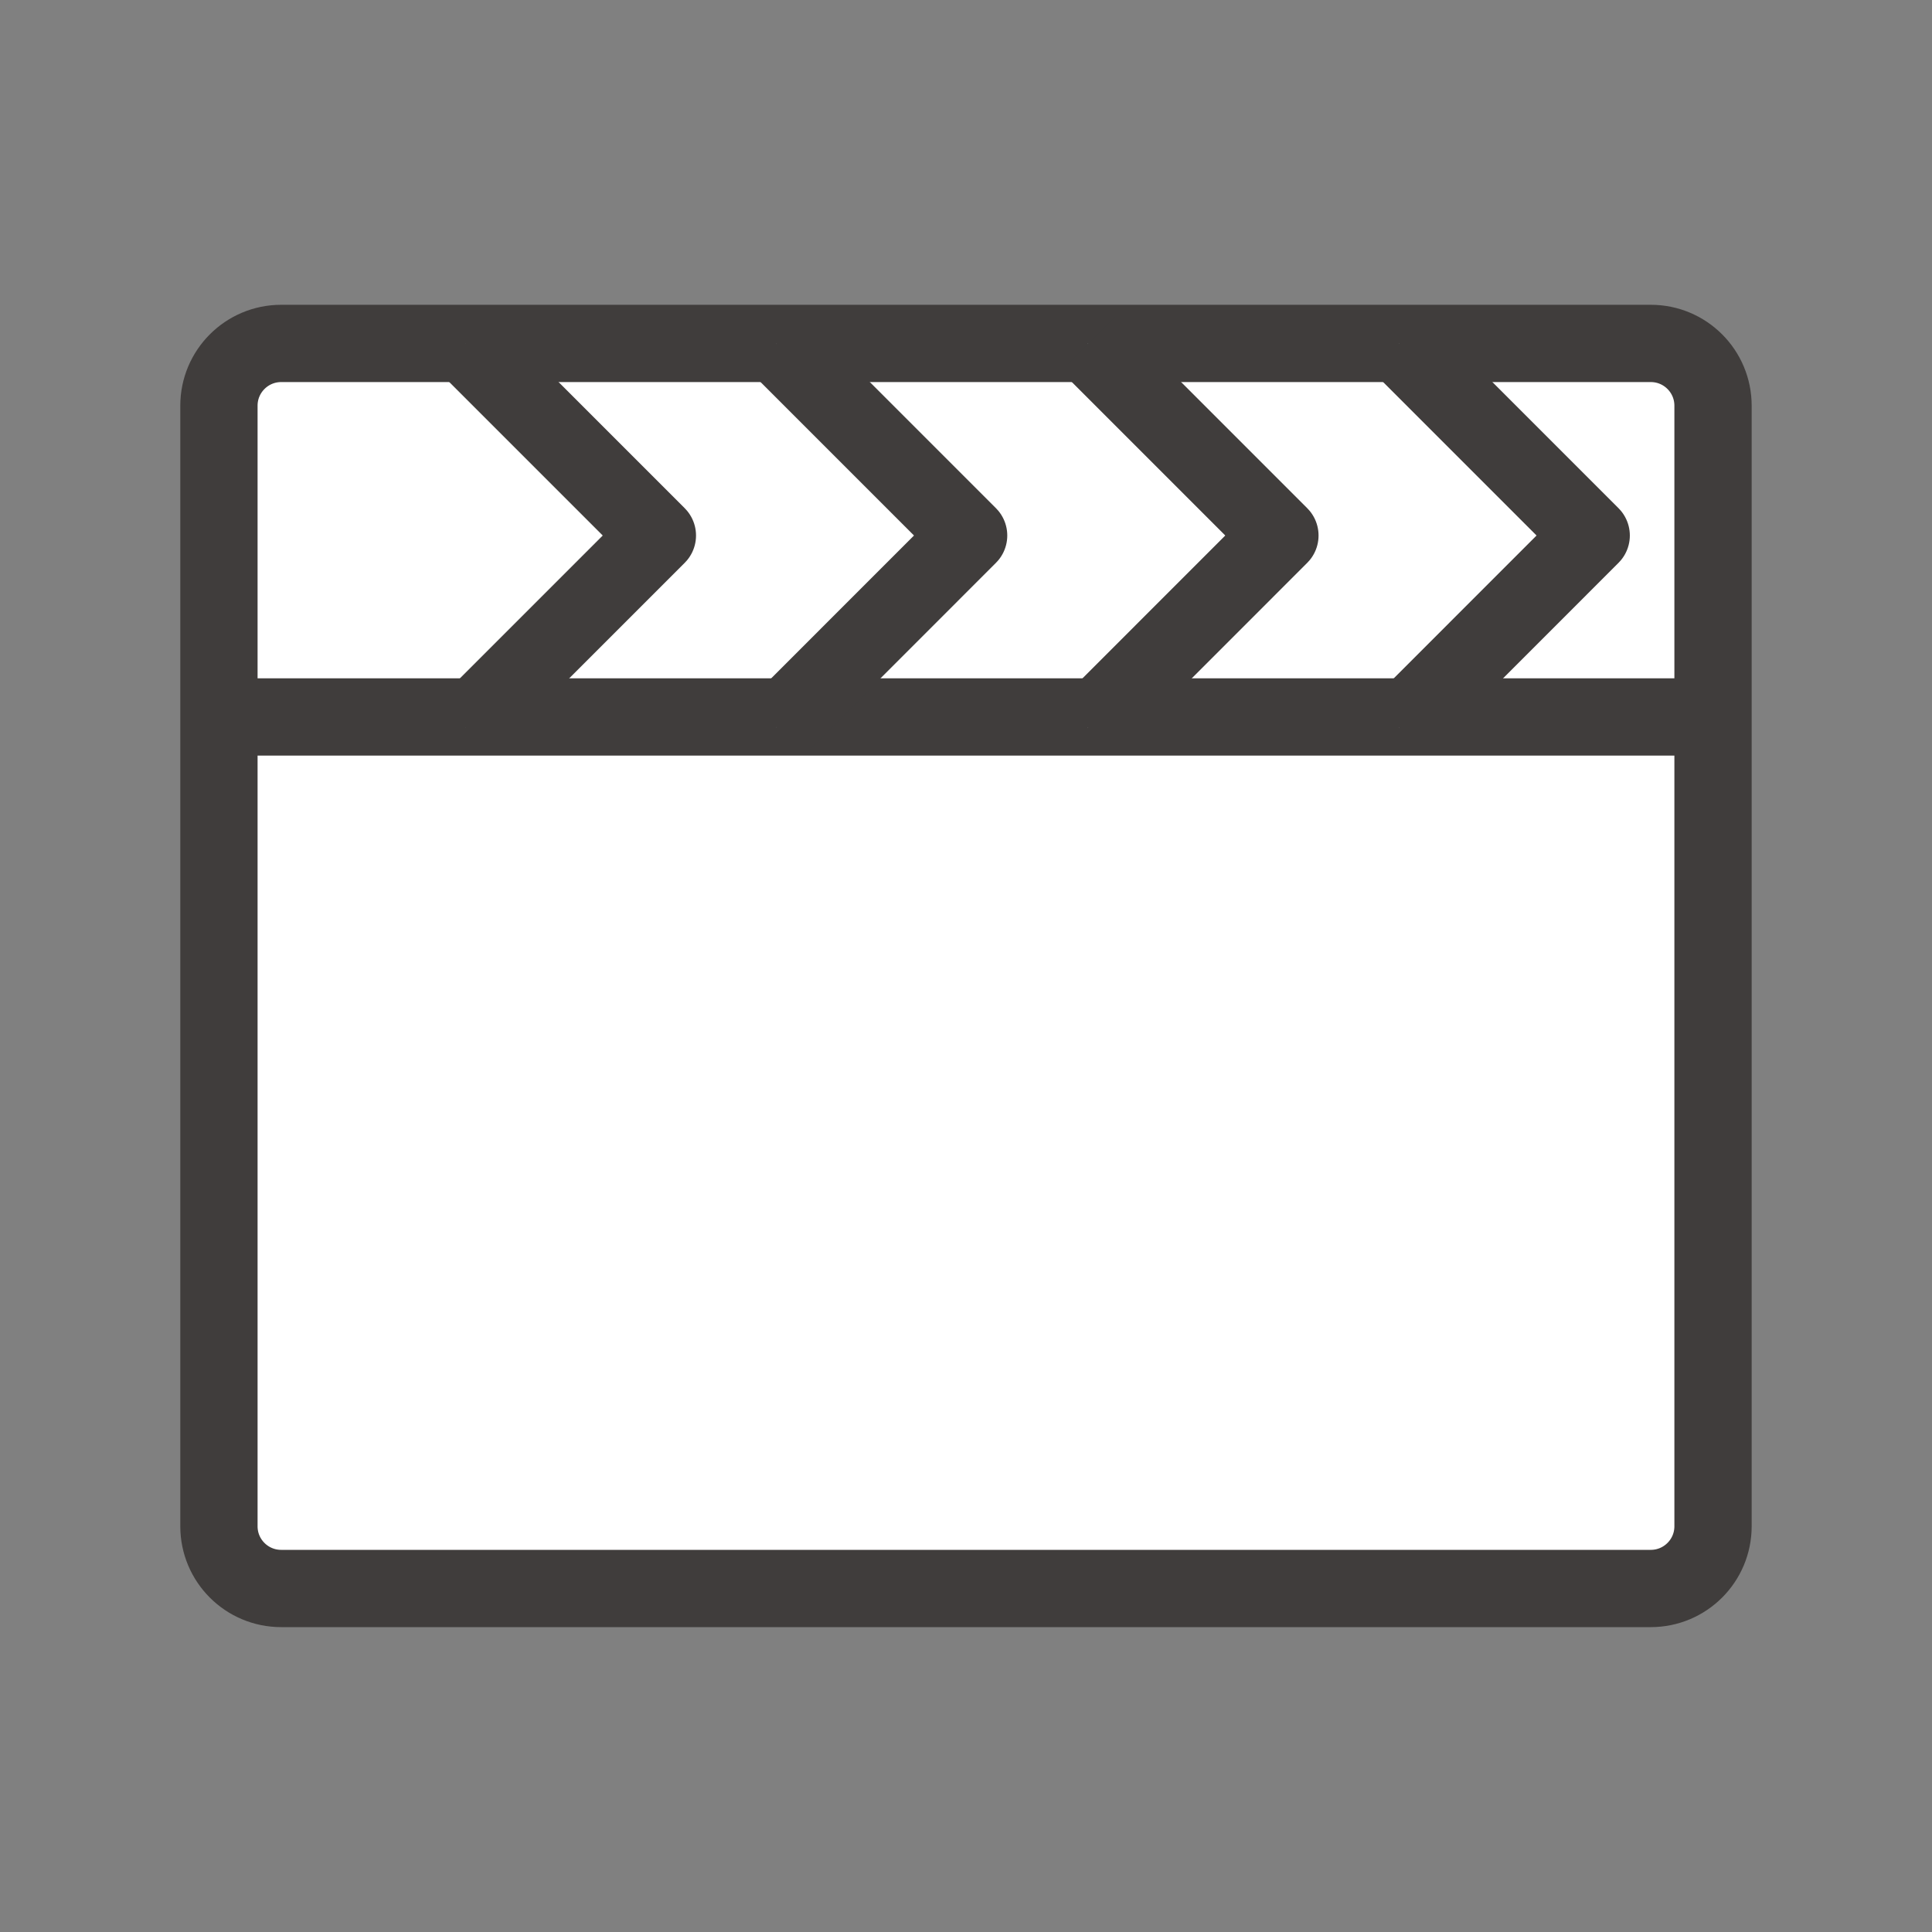 <?xml version="1.0" encoding="utf-8"?>
<!-- Generator: Adobe Illustrator 16.0.0, SVG Export Plug-In . SVG Version: 6.00 Build 0)  -->
<!DOCTYPE svg PUBLIC "-//W3C//DTD SVG 1.1//EN" "http://www.w3.org/Graphics/SVG/1.1/DTD/svg11.dtd">
<svg version="1.1" id="레이어_1" xmlns="http://www.w3.org/2000/svg" xmlns:xlink="http://www.w3.org/1999/xlink" x="0px"
	 y="0px" width="50px" height="50px" viewBox="0 0 50 50" enable-background="new 0 0 50 50" xml:space="preserve">
<rect x="0" y="0" width="50" height="50" fill="#808080" stroke="none"/>
<g display="none">
	
		<rect x="6.5" y="6.385" display="inline" fill="#FFFFFF" stroke="#403D3C" stroke-width="2" stroke-linejoin="round" stroke-miterlimit="10" width="37" height="37"/>
	<path display="inline" fill="#FFFFFF" stroke="#403D3C" stroke-width="2" stroke-linejoin="round" stroke-miterlimit="10" d="
		M31.727,13.112v3.364c0,3.715-3.013,6.727-6.728,6.727l0,0c-3.715,0-6.726-3.012-6.726-6.727v-3.364"/>
</g>
<g display="none">
	<g display="inline">
		<path fill="#403D3C" d="M42.392,39.369H7.608c-1.059,0-1.92-0.861-1.92-1.92V12.551c0-1.058,0.861-1.919,1.92-1.919h34.783
			c1.059,0,1.92,0.861,1.92,1.919v24.898C44.312,38.508,43.45,39.369,42.392,39.369z M7.608,12.108c-0.24,0-0.443,0.203-0.443,0.443
			v24.898c0,0.24,0.203,0.443,0.443,0.443h34.783c0.24,0,0.443-0.203,0.443-0.443V12.551c0-0.24-0.203-0.443-0.443-0.443H7.608z"/>
	</g>
	<g display="inline">
		<path fill="#403D3C" d="M43.194,17.409H6.81c-0.408,0-0.739-0.331-0.739-0.739s0.331-0.738,0.739-0.738h36.384
			c0.408,0,0.739,0.331,0.739,0.738S43.603,17.409,43.194,17.409z"/>
	</g>
	<g display="inline">
		<path fill="#403D3C" d="M43.194,34.045H6.81c-0.408,0-0.739-0.332-0.739-0.738c0-0.408,0.331-0.74,0.739-0.74h36.384
			c0.408,0,0.739,0.332,0.739,0.74C43.934,33.713,43.603,34.045,43.194,34.045z"/>
	</g>
	<g display="inline">
		<path fill="#403D3C" d="M22.301,29.541c-0.128,0-0.255-0.033-0.37-0.1c-0.229-0.133-0.369-0.377-0.369-0.639v-7.604
			c0-0.263,0.14-0.507,0.369-0.64c0.228-0.131,0.51-0.132,0.739,0.001l6.583,3.802c0.229,0.131,0.369,0.375,0.369,0.639
			c0,0.263-0.141,0.506-0.369,0.639l-6.583,3.801C22.555,29.508,22.428,29.541,22.301,29.541z M23.04,22.479v5.043l4.368-2.52
			L23.04,22.479z"/>
	</g>
	<g display="inline">
		<g>
			<path fill="#403D3C" d="M11.419,17.119c-0.408,0-0.739-0.331-0.739-0.739v-4.699c0-0.408,0.331-0.739,0.739-0.739
				c0.408,0,0.738,0.331,0.738,0.739v4.699C12.157,16.788,11.827,17.119,11.419,17.119z"/>
		</g>
		<g>
			<path fill="#403D3C" d="M15.947,17.119c-0.408,0-0.739-0.331-0.739-0.739v-4.699c0-0.408,0.331-0.739,0.739-0.739
				c0.407,0,0.738,0.331,0.738,0.739v4.699C16.685,16.788,16.354,17.119,15.947,17.119z"/>
		</g>
		<g>
			<path fill="#403D3C" d="M20.473,17.119c-0.408,0-0.738-0.331-0.738-0.739v-4.699c0-0.408,0.331-0.739,0.738-0.739
				s0.739,0.331,0.739,0.739v4.699C21.211,16.788,20.88,17.119,20.473,17.119z"/>
		</g>
		<g>
			<path fill="#403D3C" d="M25,17.119c-0.408,0-0.738-0.331-0.738-0.739v-4.699c0-0.408,0.331-0.739,0.738-0.739
				s0.738,0.331,0.738,0.739v4.699C25.738,16.788,25.408,17.119,25,17.119z"/>
		</g>
		<g>
			<path fill="#403D3C" d="M29.527,17.119c-0.407,0-0.738-0.331-0.738-0.739v-4.699c0-0.408,0.331-0.739,0.738-0.739
				s0.738,0.331,0.738,0.739v4.699C30.266,16.788,29.935,17.119,29.527,17.119z"/>
		</g>
		<g>
			<path fill="#403D3C" d="M34.054,17.119c-0.408,0-0.739-0.331-0.739-0.739v-4.699c0-0.408,0.331-0.739,0.739-0.739
				c0.407,0,0.738,0.331,0.738,0.739v4.699C34.792,16.788,34.461,17.119,34.054,17.119z"/>
		</g>
		<g>
			<path fill="#403D3C" d="M38.581,17.119c-0.408,0-0.739-0.331-0.739-0.739v-4.699c0-0.408,0.331-0.739,0.739-0.739
				c0.407,0,0.738,0.331,0.738,0.739v4.699C39.319,16.788,38.988,17.119,38.581,17.119z"/>
		</g>
	</g>
	<g display="inline">
		<g>
			<path fill="#403D3C" d="M11.419,38.779c-0.408,0-0.739-0.332-0.739-0.74v-4.697c0-0.408,0.331-0.738,0.739-0.738
				c0.408,0,0.738,0.33,0.738,0.738v4.697C12.157,38.447,11.827,38.779,11.419,38.779z"/>
		</g>
		<g>
			<path fill="#403D3C" d="M15.947,38.779c-0.408,0-0.739-0.332-0.739-0.74v-4.697c0-0.408,0.331-0.738,0.739-0.738
				c0.407,0,0.738,0.33,0.738,0.738v4.697C16.685,38.447,16.354,38.779,15.947,38.779z"/>
		</g>
		<g>
			<path fill="#403D3C" d="M20.473,38.779c-0.408,0-0.738-0.332-0.738-0.74v-4.697c0-0.408,0.331-0.738,0.738-0.738
				s0.739,0.33,0.739,0.738v4.697C21.211,38.447,20.88,38.779,20.473,38.779z"/>
		</g>
		<g>
			<path fill="#403D3C" d="M25,38.779c-0.408,0-0.738-0.332-0.738-0.74v-4.697c0-0.408,0.331-0.738,0.738-0.738
				s0.738,0.33,0.738,0.738v4.697C25.738,38.447,25.408,38.779,25,38.779z"/>
		</g>
		<g>
			<path fill="#403D3C" d="M29.527,38.779c-0.407,0-0.738-0.332-0.738-0.74v-4.697c0-0.408,0.331-0.738,0.738-0.738
				s0.738,0.33,0.738,0.738v4.697C30.266,38.447,29.935,38.779,29.527,38.779z"/>
		</g>
		<g>
			<path fill="#403D3C" d="M34.054,38.779c-0.408,0-0.739-0.332-0.739-0.74v-4.697c0-0.408,0.331-0.738,0.739-0.738
				c0.407,0,0.738,0.33,0.738,0.738v4.697C34.792,38.447,34.461,38.779,34.054,38.779z"/>
		</g>
		<g>
			<path fill="#403D3C" d="M38.581,38.779c-0.408,0-0.739-0.332-0.739-0.74v-4.697c0-0.408,0.331-0.738,0.739-0.738
				c0.407,0,0.738,0.33,0.738,0.738v4.697C39.319,38.447,38.988,38.779,38.581,38.779z"/>
		</g>
	</g>
</g>
<g>
	<path fill="#FFFFFF" stroke="#403D3C" stroke-width="2" stroke-linejoin="round" stroke-miterlimit="10" d="M42.723,8.888H7.277
		c-0.89,0-1.611,0.722-1.611,1.611v29.001c0,0.89,0.721,1.61,1.611,1.61h35.445c0.89,0,1.611-0.721,1.611-1.61V10.5
		C44.334,9.61,43.612,8.888,42.723,8.888z"/>
	
		<line fill="#FFFFFF" stroke="#403D3C" stroke-width="2" stroke-linejoin="round" stroke-miterlimit="10" x1="44.334" y1="18.555" x2="5.666" y2="18.555"/>
	<polyline fill="#FFFFFF" stroke="#403D3C" stroke-width="2" stroke-linejoin="round" stroke-miterlimit="10" points="36.21,8.888 
		41.18,13.859 36.21,18.83 	"/>
	<polyline fill="#FFFFFF" stroke="#403D3C" stroke-width="2" stroke-linejoin="round" stroke-miterlimit="10" points="28.154,8.888 
		33.124,13.859 28.154,18.83 	"/>
	<polyline fill="#FFFFFF" stroke="#403D3C" stroke-width="2" stroke-linejoin="round" stroke-miterlimit="10" points="20.098,8.888 
		25.068,13.859 20.098,18.83 	"/>
	<polyline fill="#FFFFFF" stroke="#403D3C" stroke-width="2" stroke-linejoin="round" stroke-miterlimit="10" points="12.042,8.888 
		17.013,13.859 12.042,18.83 	"/>
</g>
</svg>
